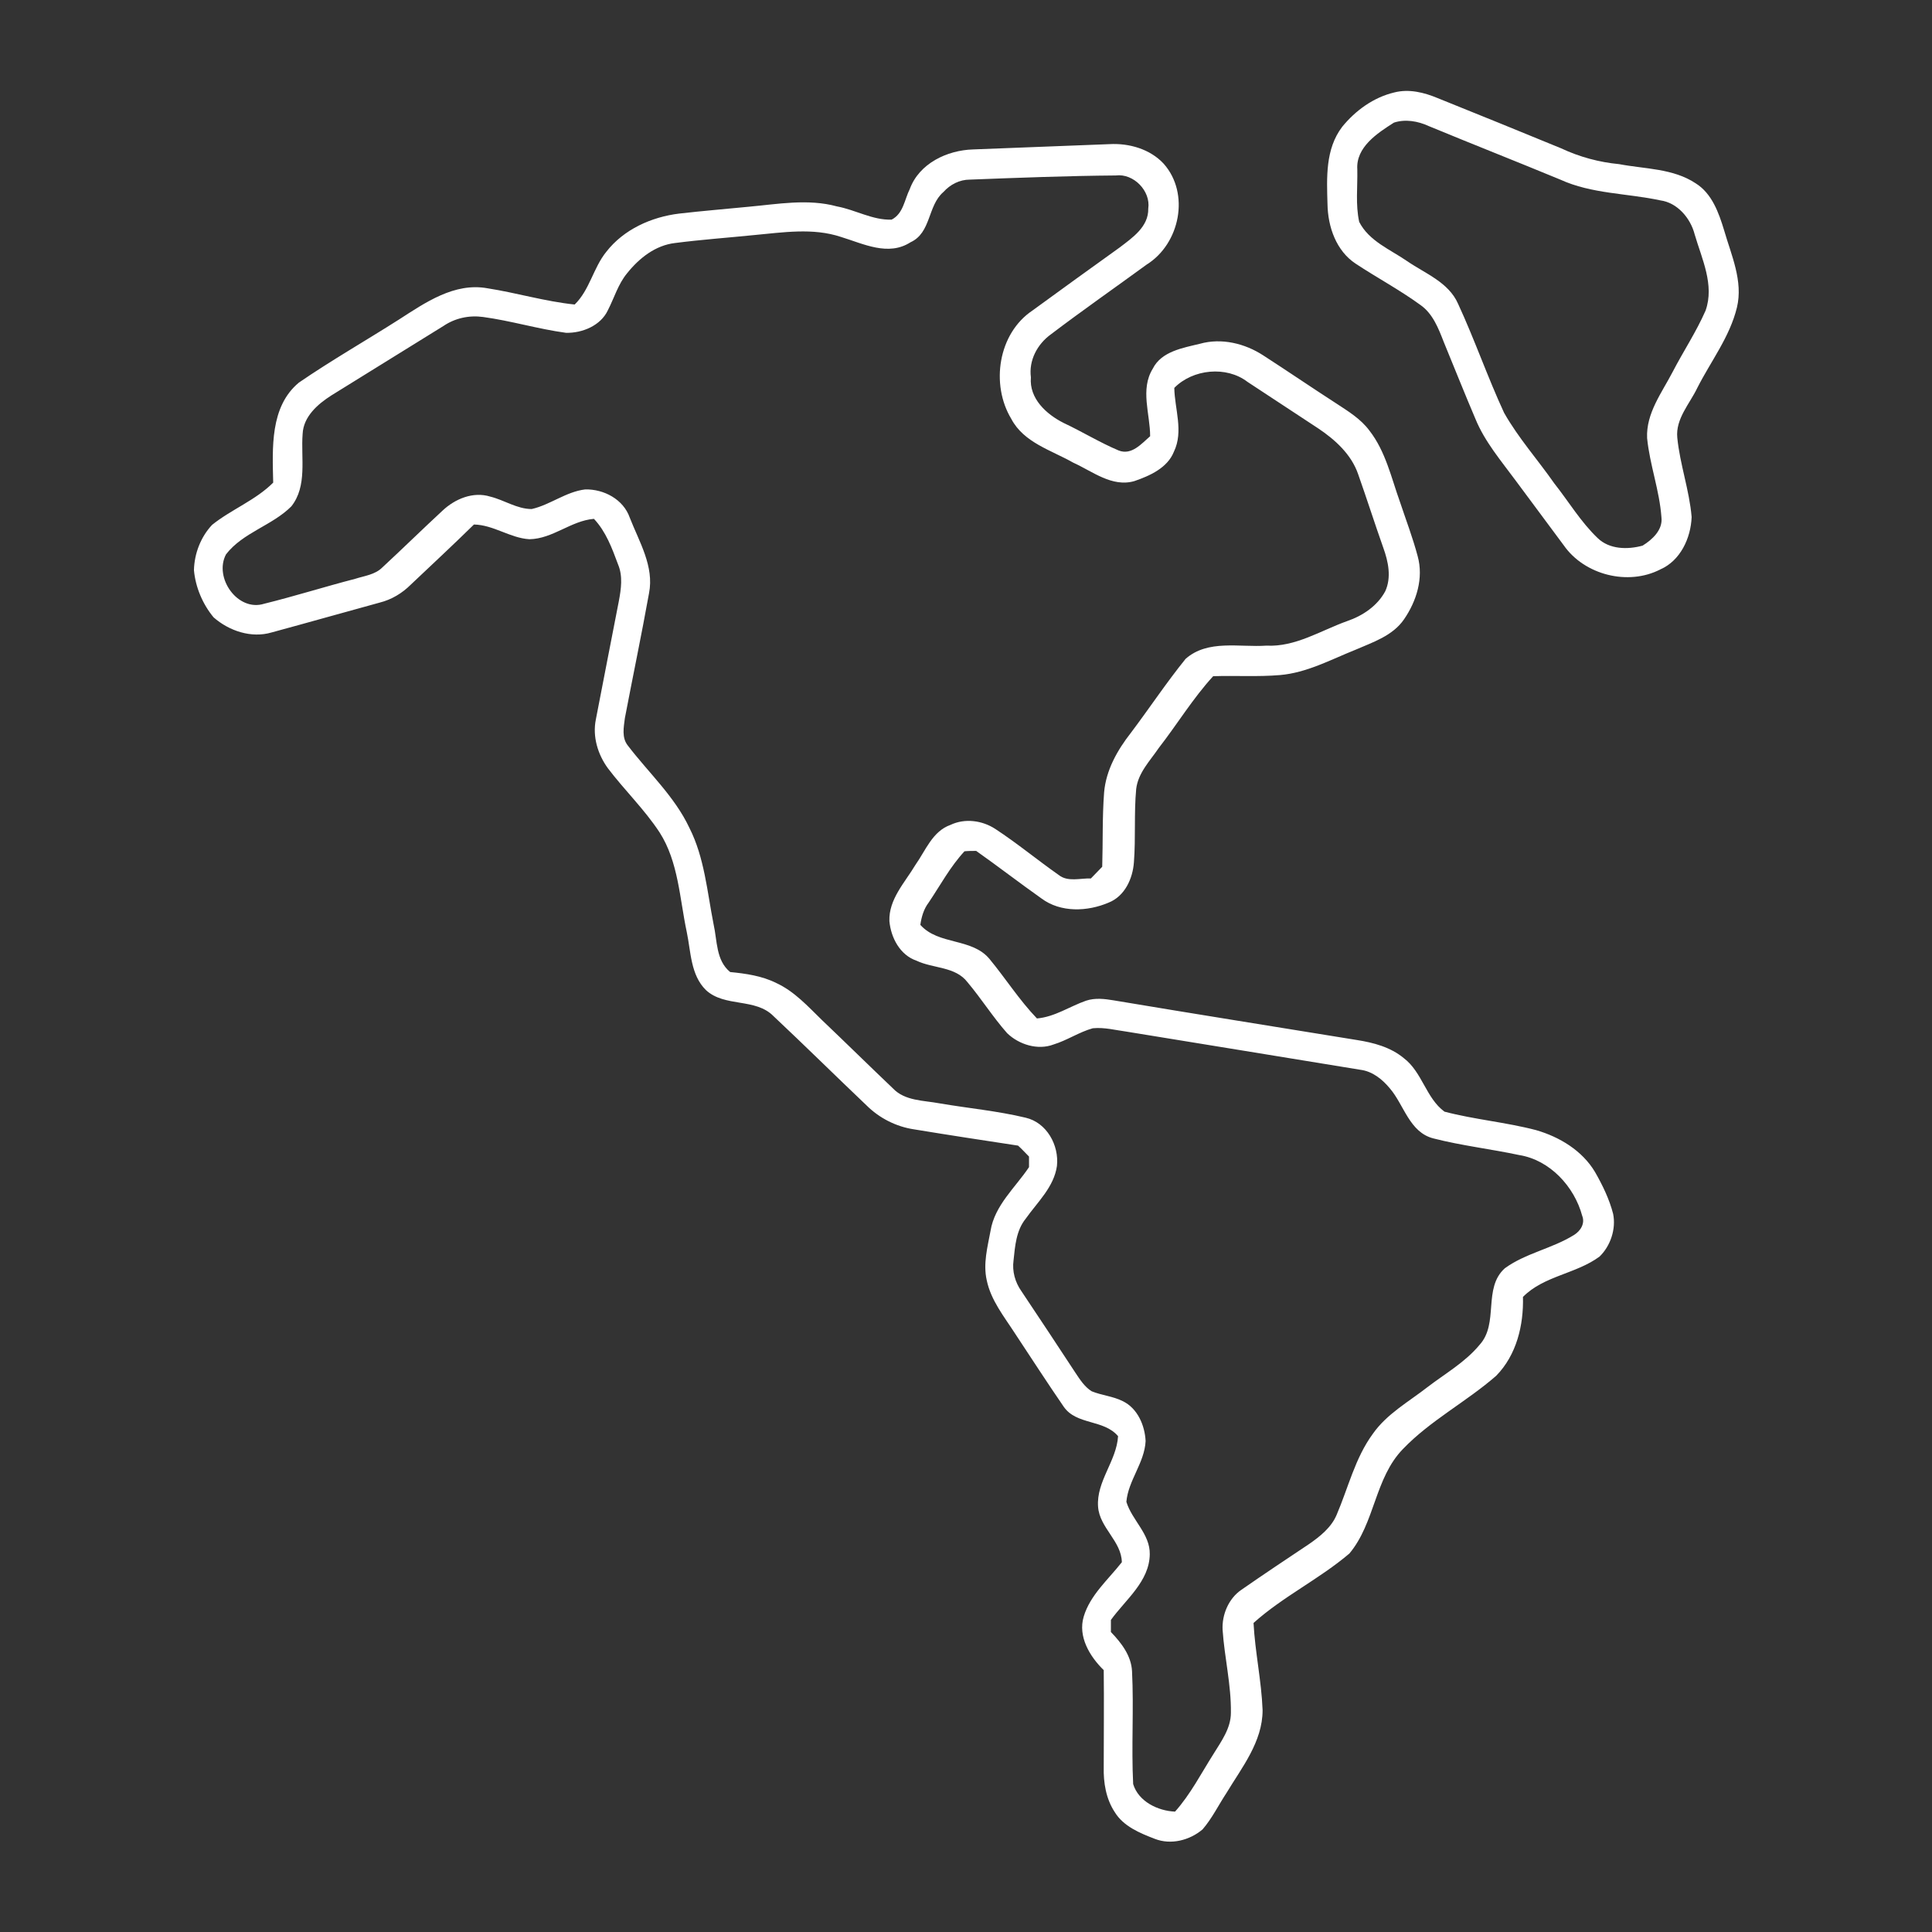 <?xml version="1.0" encoding="utf-8"?>
<!-- Generator: Adobe Illustrator 27.0.0, SVG Export Plug-In . SVG Version: 6.00 Build 0)  -->
<svg version="1.1" id="Layer_1" xmlns="http://www.w3.org/2000/svg" xmlns:xlink="http://www.w3.org/1999/xlink" x="0px" y="0px"
	 viewBox="0 0 512 512" style="enable-background:new 0 0 512 512;" xml:space="preserve">
<rect x="0" y="0" width="512" height="512" fill="#333333" stroke="none"/>
<style type="text/css">
	.st0{fill:#FFFFFF;}
</style>
<g>
	<g>
		<path class="st0" d="M369.5,24.5c3.9-1,7.9,0,11.5,1.5c10.9,4.4,21.8,8.8,32.7,13.3c4.9,2.3,10.1,3.7,15.4,4.2
			c6.8,1.3,14.3,1.1,20.3,5.1c4.3,2.7,6.1,7.8,7.5,12.4c1.9,6.6,5.1,13.5,3.4,20.5c-1.9,7.8-6.9,14.2-10.5,21.3
			c-2,4.2-5.8,8.2-5.3,13.2c0.7,7.1,3.2,13.9,3.8,21c-0.2,5.6-3,11.6-8.3,13.9c-8.5,4.4-20.1,1.5-25.6-6.4
			c-4.2-5.7-8.5-11.4-12.7-17.1c-3.9-5.3-8.2-10.3-10.7-16.4c-2.9-6.8-5.6-13.6-8.4-20.4c-1.4-3.6-2.9-7.5-6.2-9.8
			c-5.5-4-11.5-7.2-17.1-10.9c-5.2-3.4-7.4-9.8-7.5-15.8c-0.2-7-0.6-14.6,3.9-20.5C359.2,29.3,364,25.8,369.5,24.5z M369.4,32.5
			c-4.4,2.8-10.1,6.5-9.7,12.4c0.1,4.6-0.5,9.3,0.5,13.9c2.6,5.1,8.2,7.3,12.7,10.4c4.8,3.3,11,5.6,13.5,11.3
			c4.4,9.5,7.8,19.4,12.2,28.9c3.8,6.7,8.9,12.4,13.3,18.7c3.8,4.8,7,10.2,11.5,14.5c3.1,3,7.9,3.1,11.9,2c2.6-1.6,5.4-4.2,5-7.5
			c-0.5-7.1-3.1-13.9-3.8-21c-0.3-6.6,3.9-12,6.8-17.6c2.8-5.4,6.2-10.5,8.7-16.2c2.4-6.8-1-13.7-2.9-20.2c-1.1-4.3-4.6-8.4-9.1-9
			c-8.8-1.9-18.2-1.7-26.5-5.5c-11.6-4.8-23.3-9.4-34.9-14.2C375.8,32.1,372.4,31.5,369.4,32.5z"/>
	</g>
	<g>
		<path class="st0" d="M257.9,39.6c12-0.5,24.1-0.9,36.1-1.4c5.2-0.3,10.8,1.3,14.4,5.2c7,7.9,4.3,21.2-4.5,26.7
			c-8.5,6.2-17.1,12.2-25.4,18.5c-3.6,2.6-5.9,6.9-5.3,11.4c-0.5,5.6,4.1,9.8,8.7,12.1c4.9,2.3,9.6,5.2,14.6,7.3
			c3.4,1.3,6-1.8,8.3-3.8c0-5.9-2.7-12.4,0.7-17.9c2.3-4.6,8-5.5,12.5-6.6c5.7-1.6,11.9-0.1,16.8,3.1c6.5,4.2,12.8,8.5,19.3,12.7
			c3.2,2.1,6.5,4.1,8.8,7.2c4.3,5.5,5.8,12.5,8.1,18.9c1.6,4.8,3.4,9.5,4.7,14.4c1.6,5.8-0.3,11.9-3.6,16.7c-3,4.4-8.3,6.1-12.9,8.1
			c-6.5,2.6-12.9,6.1-20,6.7c-5.9,0.5-11.8,0.1-17.7,0.3c-5.4,5.9-9.5,12.7-14.4,19c-2.3,3.4-5.5,6.6-6,10.9
			c-0.6,6.4-0.1,12.9-0.6,19.4c-0.3,4.3-2.4,9-6.7,10.7c-5.6,2.4-12.7,2.7-17.8-1.1c-5.8-4.1-11.5-8.5-17.3-12.6
			c-1.1,0-2.1,0-3.1,0.1c-3.8,4.1-6.4,9-9.5,13.6c-1.3,1.7-1.9,3.8-2.2,5.9c4.8,5.4,13.6,3.4,18.3,9c4.3,5.2,7.9,10.9,12.6,15.8
			c4.7-0.4,8.7-3.2,13-4.7c2.4-0.8,4.9-0.5,7.3-0.1c21.5,3.6,42.9,7,64.4,10.5c4.5,0.7,9,1.9,12.5,4.8c4.9,3.7,5.9,10.6,10.8,14.2
			c8,2.1,16.3,2.8,24.3,4.9c6.2,1.8,12.2,5.4,15.6,11.1c2,3.5,3.8,7.2,4.8,11.1c0.8,4-0.7,8.5-3.6,11.3c-6.2,4.6-14.8,5.1-20.3,10.7
			c0.2,7.5-1.7,15.4-7.1,20.9c-7.9,6.9-17.4,11.8-24.7,19.4c-7.5,7.7-7.4,19.6-14.2,27.7c-8,6.8-17.6,11.4-25.4,18.4
			c0.4,7.7,2.1,15.3,2.4,23.1c0,8.4-5.5,15.2-9.6,22c-2.1,3.2-3.8,6.7-6.3,9.6c-3.4,2.9-8.4,4.2-12.7,2.5c-3.9-1.5-8.3-3.3-10.6-7.1
			c-2.3-3.5-3-7.8-2.9-11.9c0-8.6,0.1-17.2,0-25.7c-3.7-3.6-6.9-8.9-5.3-14.2c1.7-5.7,6.5-9.8,10.1-14.4c-0.1-5.6-5.9-9.1-6.3-14.7
			c-0.5-6.7,4.9-12.1,5.3-18.7c-3.8-4.5-11-2.9-14.4-7.8c-4.4-6.4-8.6-12.9-12.9-19.4c-2.9-4.5-6.4-8.8-7.5-14.1
			c-1-4.4,0.2-8.8,1-13.1c1.1-6.8,6.6-11.5,10.2-16.9c0-0.7,0-2.1,0-2.8c-1-1-1.9-2-2.9-2.9c-9.2-1.4-18.4-2.8-27.5-4.3
			c-4.8-0.7-9.3-3-12.7-6.4c-8.2-7.8-16.3-15.8-24.6-23.6c-4.8-4.9-12.9-2.3-17.9-6.9c-4.1-4-4-10.2-5.1-15.4
			c-1.9-8.9-2.2-18.6-7.2-26.4c-4-6.1-9.3-11.2-13.7-17c-2.7-3.7-4.1-8.4-3.2-12.9c2-10.5,4.1-21,6.1-31.4c0.6-3.2,1.1-6.6-0.2-9.7
			c-1.6-4.3-3.2-8.7-6.4-12.1c-6.1,0.5-10.9,5.3-17.1,5.4c-5.1-0.3-9.5-3.8-14.7-3.9c-5.5,5.4-11.1,10.6-16.7,15.9
			c-2.3,2.3-5.1,4-8.3,4.8c-9.5,2.6-19,5.3-28.6,7.9c-5.4,1.6-11.3-0.4-15.4-4c-2.9-3.5-4.8-8-5.2-12.5c0.1-4.4,1.8-8.8,4.8-12
			c5.1-4.1,11.5-6.5,16.2-11.2c-0.2-9.1-0.9-20.1,6.8-26.5c8.6-5.9,17.7-11.1,26.5-16.7c7-4.5,14.7-9.9,23.5-8.3
			c7.7,1.2,15.3,3.5,23.1,4.3c4-3.9,4.9-9.7,8.4-14c4.6-5.9,11.9-9.2,19.3-10.1c6.1-0.7,12.2-1.2,18.3-1.8
			c7.8-0.7,15.8-2.2,23.5-0.1c4.9,0.9,9.5,3.7,14.5,3.5c3.1-1.6,3.4-5.3,4.8-8.1C243.6,43.3,251,39.8,257.9,39.6z M257,47.6
			c-2.7,0-5.2,1.3-7,3.3c-4.2,3.6-3.2,10.8-8.7,13.3c-5.9,3.8-12.5,0.4-18.4-1.4c-7.5-2.5-15.4-1.2-23.1-0.5
			c-6.9,0.7-13.9,1.2-20.9,2.1c-5.2,0.6-9.5,4-12.7,8c-2.4,2.9-3.4,6.5-5.1,9.8c-1.9,4.1-6.8,6.1-11.1,6c-7.4-1-14.6-3.2-22-4.2
			c-3.7-0.5-7.4,0.3-10.5,2.4c-9.9,6.1-19.8,12.3-29.7,18.4c-3.6,2.3-7.4,5.6-7.6,10.2c-0.5,6.4,1.3,13.8-3,19.2
			c-5.1,5.1-12.8,6.9-17.3,12.7C56.6,153.1,63,162.2,70,160c8.1-2,16-4.5,24.1-6.6c2.5-0.8,5.3-1.1,7.2-3c5.4-5,10.6-10.1,16-15.1
			c3.3-3.1,8.1-5.1,12.6-3.7c3.7,0.9,7.1,3.3,11,3.3c4.9-1.1,9.1-4.6,14.2-5.2c4.9-0.1,10.1,2.6,11.8,7.5c2.5,6.4,6.5,12.9,5.1,20
			c-2,11.1-4.3,22.1-6.4,33.1c-0.3,2.4-0.9,5.2,0.8,7.3c5.5,7.2,12.4,13.5,16.3,21.8c4,7.9,4.7,16.9,6.4,25.5
			c1,4.4,0.6,9.6,4.4,12.7c4.1,0.4,8.4,1,12.2,2.9c4.8,2.2,8.4,6.2,12.1,9.8c6.3,6,12.5,12.1,18.8,18.1c3.2,3.4,8.2,3.2,12.4,4
			c7.6,1.3,15.3,2,22.8,3.8c5.6,1.3,8.9,7.3,8.3,12.8c-0.8,5.6-5.2,9.6-8.3,14c-2.5,3.1-2.8,7.2-3.2,11c-0.4,2.9,0.4,5.8,2.1,8.2
			c4.8,7.2,9.6,14.4,14.3,21.6c1.2,1.8,2.4,3.7,4.3,4.9c2.7,1.1,5.6,1.3,8.2,2.6c4,1.9,5.9,6.5,6.1,10.6c-0.3,5.8-4.6,10.4-5.1,16.1
			c1.5,4.9,6.3,8.5,6.2,13.9c-0.1,7.2-6.4,12-10.3,17.4c0,1,0,2.1,0,3.2c2.8,2.9,5.4,6.3,5.6,10.4c0.5,10-0.2,19.9,0.3,29.9
			c1.4,4.6,6.5,7.1,11.1,7.3c4.1-4.6,6.9-10.1,10.2-15.3c2.1-3.4,4.6-6.8,4.6-10.9c0.1-7.4-1.7-14.6-2.2-22c-0.2-4,1.6-8.3,5-10.6
			c5.9-4.1,11.9-8.1,17.9-12.1c2.9-2,5.9-4.4,7.3-7.7c3.1-7.2,4.9-15.1,9.6-21.5c3.7-5.3,9.5-8.5,14.5-12.4
			c4.7-3.6,10-6.6,13.8-11.2c5.2-5.7,0.8-15,6.7-20.3c5.5-4,12.5-5.2,18.3-8.8c1.8-1.1,3-3.1,2.2-5.1c-2.1-7.8-8.6-14.8-16.7-16.1
			c-7.5-1.6-15.3-2.5-22.7-4.4c-6.4-1.6-7.8-8.9-11.6-13.3c-2-2.4-4.6-4.5-7.8-4.9c-20.6-3.4-41.2-6.7-61.9-10.1
			c-3-0.4-5.9-1.2-9-0.9c-3.6,1-6.8,3.2-10.4,4.3c-4.2,1.6-9.2,0-12.3-3c-3.8-4.3-6.8-9.1-10.5-13.5c-3.2-4.2-9.1-3.6-13.5-5.7
			c-4.4-1.5-6.8-6.1-7.2-10.5c-0.2-5.8,4.1-10.2,6.9-14.9c2.7-3.8,4.5-8.9,9.3-10.6c3.8-1.8,8.4-1.2,11.9,1.1
			c5.8,3.8,11.1,8.2,16.8,12.2c2.4,1.9,5.7,0.8,8.5,0.9c1-1,2-2.1,3-3.1c0.2-6.6,0-13.1,0.5-19.7c0.5-5.9,3.5-11.2,7.1-15.8
			c4.9-6.5,9.4-13.3,14.5-19.6c5.9-5.2,14.3-3,21.4-3.5c7.7,0.4,14.4-4,21.4-6.5c4.1-1.4,8-4,10.1-7.9c1.7-3.7,0.8-7.9-0.5-11.5
			c-2.3-6.5-4.4-13.1-6.7-19.6c-1.8-5.2-6.1-9.1-10.6-12.1c-6.2-4.1-12.5-8.2-18.7-12.3c-5.6-4.3-14.5-3.4-19.4,1.6
			c0.1,5.6,2.5,11.5-0.1,16.9c-1.7,4.3-6.4,6.4-10.5,7.8c-5.9,1.7-11.1-2.6-16.2-4.9c-5.8-3.3-13.1-5.3-16.4-11.6
			c-5.5-9.1-3.5-22.6,5.6-28.7c7.7-5.6,15.4-11.2,23.1-16.7c3.4-2.6,7.7-5.5,7.6-10.3c0.7-4.7-3.9-9.4-8.6-8.8
			C283,46.6,270,47.1,257,47.6z"/>
	</g>
</g>
</svg>

